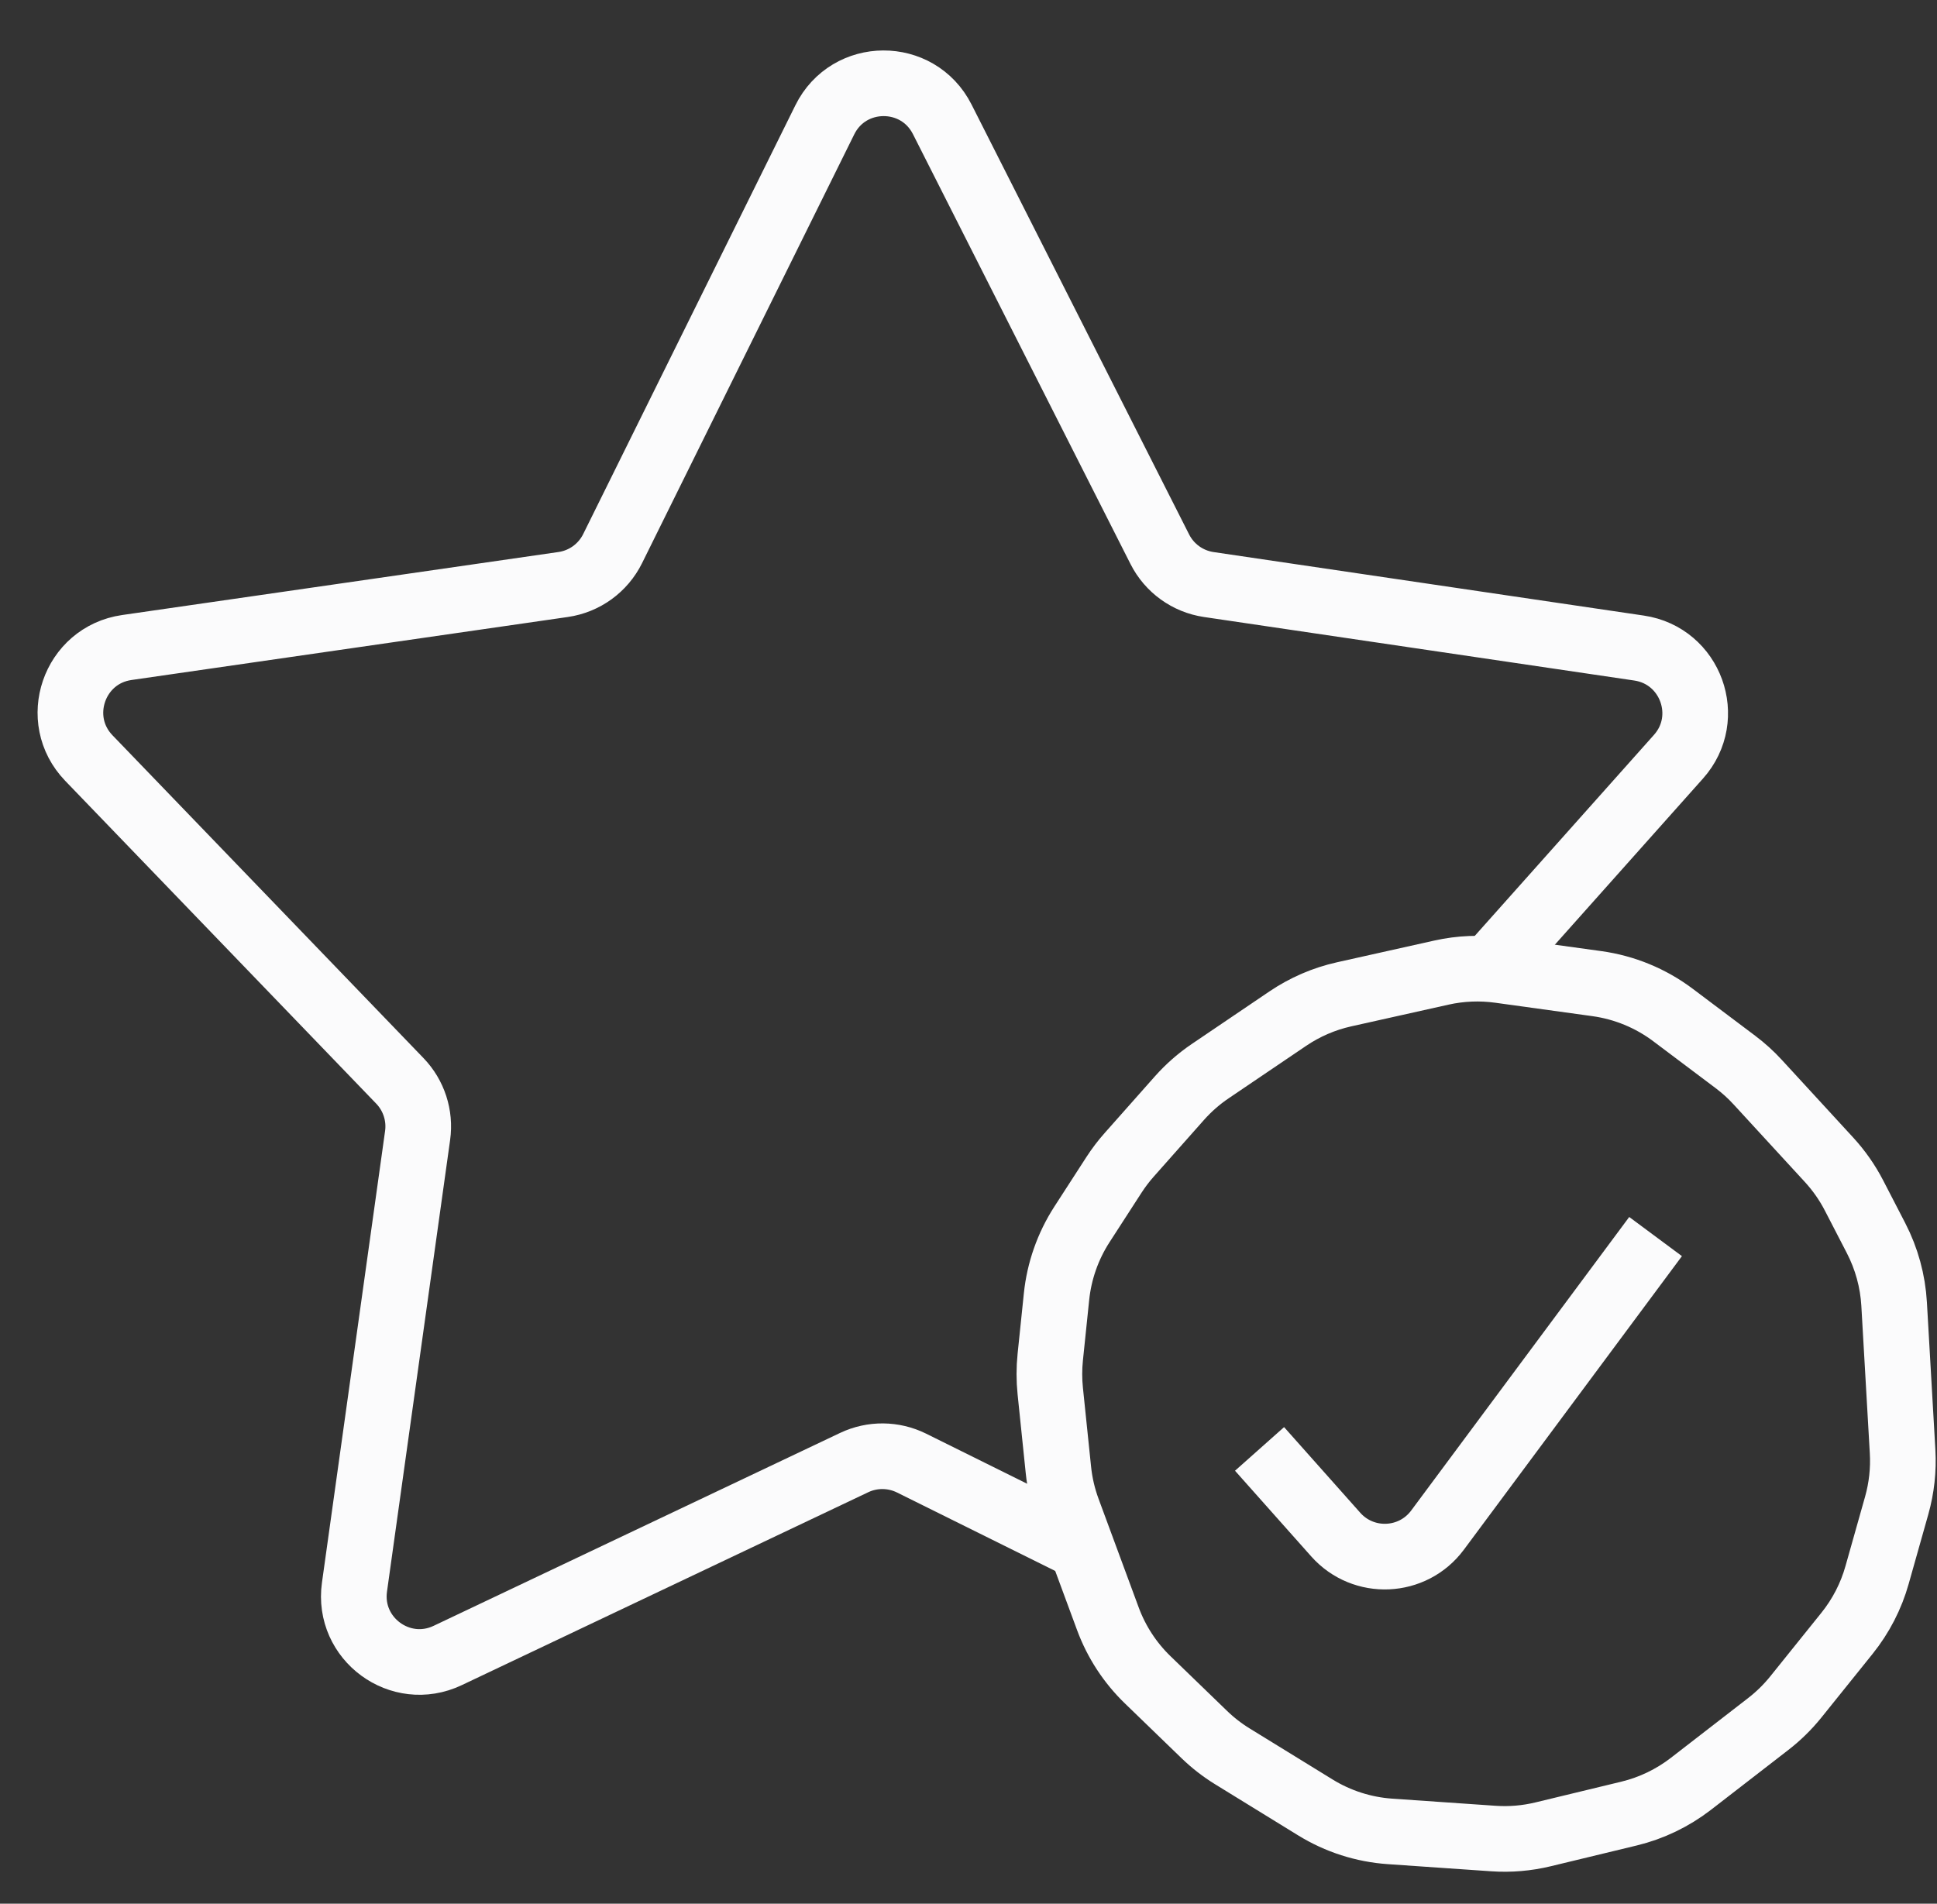 <svg width="59" height="58" viewBox="0 0 59 58" fill="none" xmlns="http://www.w3.org/2000/svg">
<rect x="0" y="0" width="59" height="58" fill="#333333" stroke="none"/>
<path d="M52.862 32.356L50.961 30.926C50.281 30.414 49.482 30.085 48.639 29.968L45.678 29.559C45.087 29.478 44.487 29.502 43.905 29.632L40.94 30.294C40.327 30.431 39.746 30.682 39.226 31.034L36.863 32.634C36.517 32.868 36.202 33.145 35.924 33.458L34.391 35.188C34.223 35.377 34.071 35.579 33.933 35.791L32.954 37.306C32.527 37.968 32.262 38.722 32.181 39.505L31.99 41.35C31.955 41.692 31.955 42.036 31.99 42.378L32.239 44.788C32.282 45.204 32.377 45.613 32.522 46.006L33.745 49.317C34.004 50.02 34.419 50.657 34.959 51.179L36.684 52.848C36.945 53.1 37.231 53.322 37.54 53.512L40.066 55.067C40.754 55.491 41.535 55.742 42.342 55.797L45.483 56.014C45.994 56.05 46.506 56.006 47.003 55.886L49.619 55.254C50.304 55.088 50.946 54.779 51.504 54.348L53.862 52.523C54.172 52.283 54.453 52.007 54.699 51.702L56.26 49.76C56.681 49.236 56.993 48.632 57.175 47.984L57.773 45.866C57.923 45.332 57.984 44.777 57.952 44.223L57.694 39.731C57.654 39.03 57.466 38.346 57.144 37.722L56.472 36.422C56.268 36.027 56.012 35.662 55.712 35.335L53.538 32.969C53.332 32.744 53.105 32.539 52.862 32.356Z" stroke="#FBFBFC" stroke-width="2"/>
<path d="M33.038 47.19L27.765 44.575C27.215 44.303 26.572 44.297 26.018 44.56L13.635 50.438C12.197 51.121 10.577 49.931 10.797 48.355L12.72 34.594C12.805 33.986 12.605 33.372 12.179 32.93L2.706 23.095C1.576 21.922 2.248 19.961 3.861 19.728L17.153 17.808C17.805 17.714 18.368 17.305 18.66 16.715L25.123 3.651C25.853 2.174 27.956 2.164 28.7 3.635L35.327 16.733C35.62 17.313 36.176 17.714 36.819 17.809L49.925 19.744C51.499 19.977 52.185 21.866 51.126 23.054L45.484 29.384" stroke="#FBFBFC" stroke-width="2"/>
<path d="M38.365 44.144L40.686 46.754C41.529 47.702 43.03 47.636 43.786 46.618L50.428 37.674" stroke="#FBFBFC" stroke-width="2"/>
</svg>
